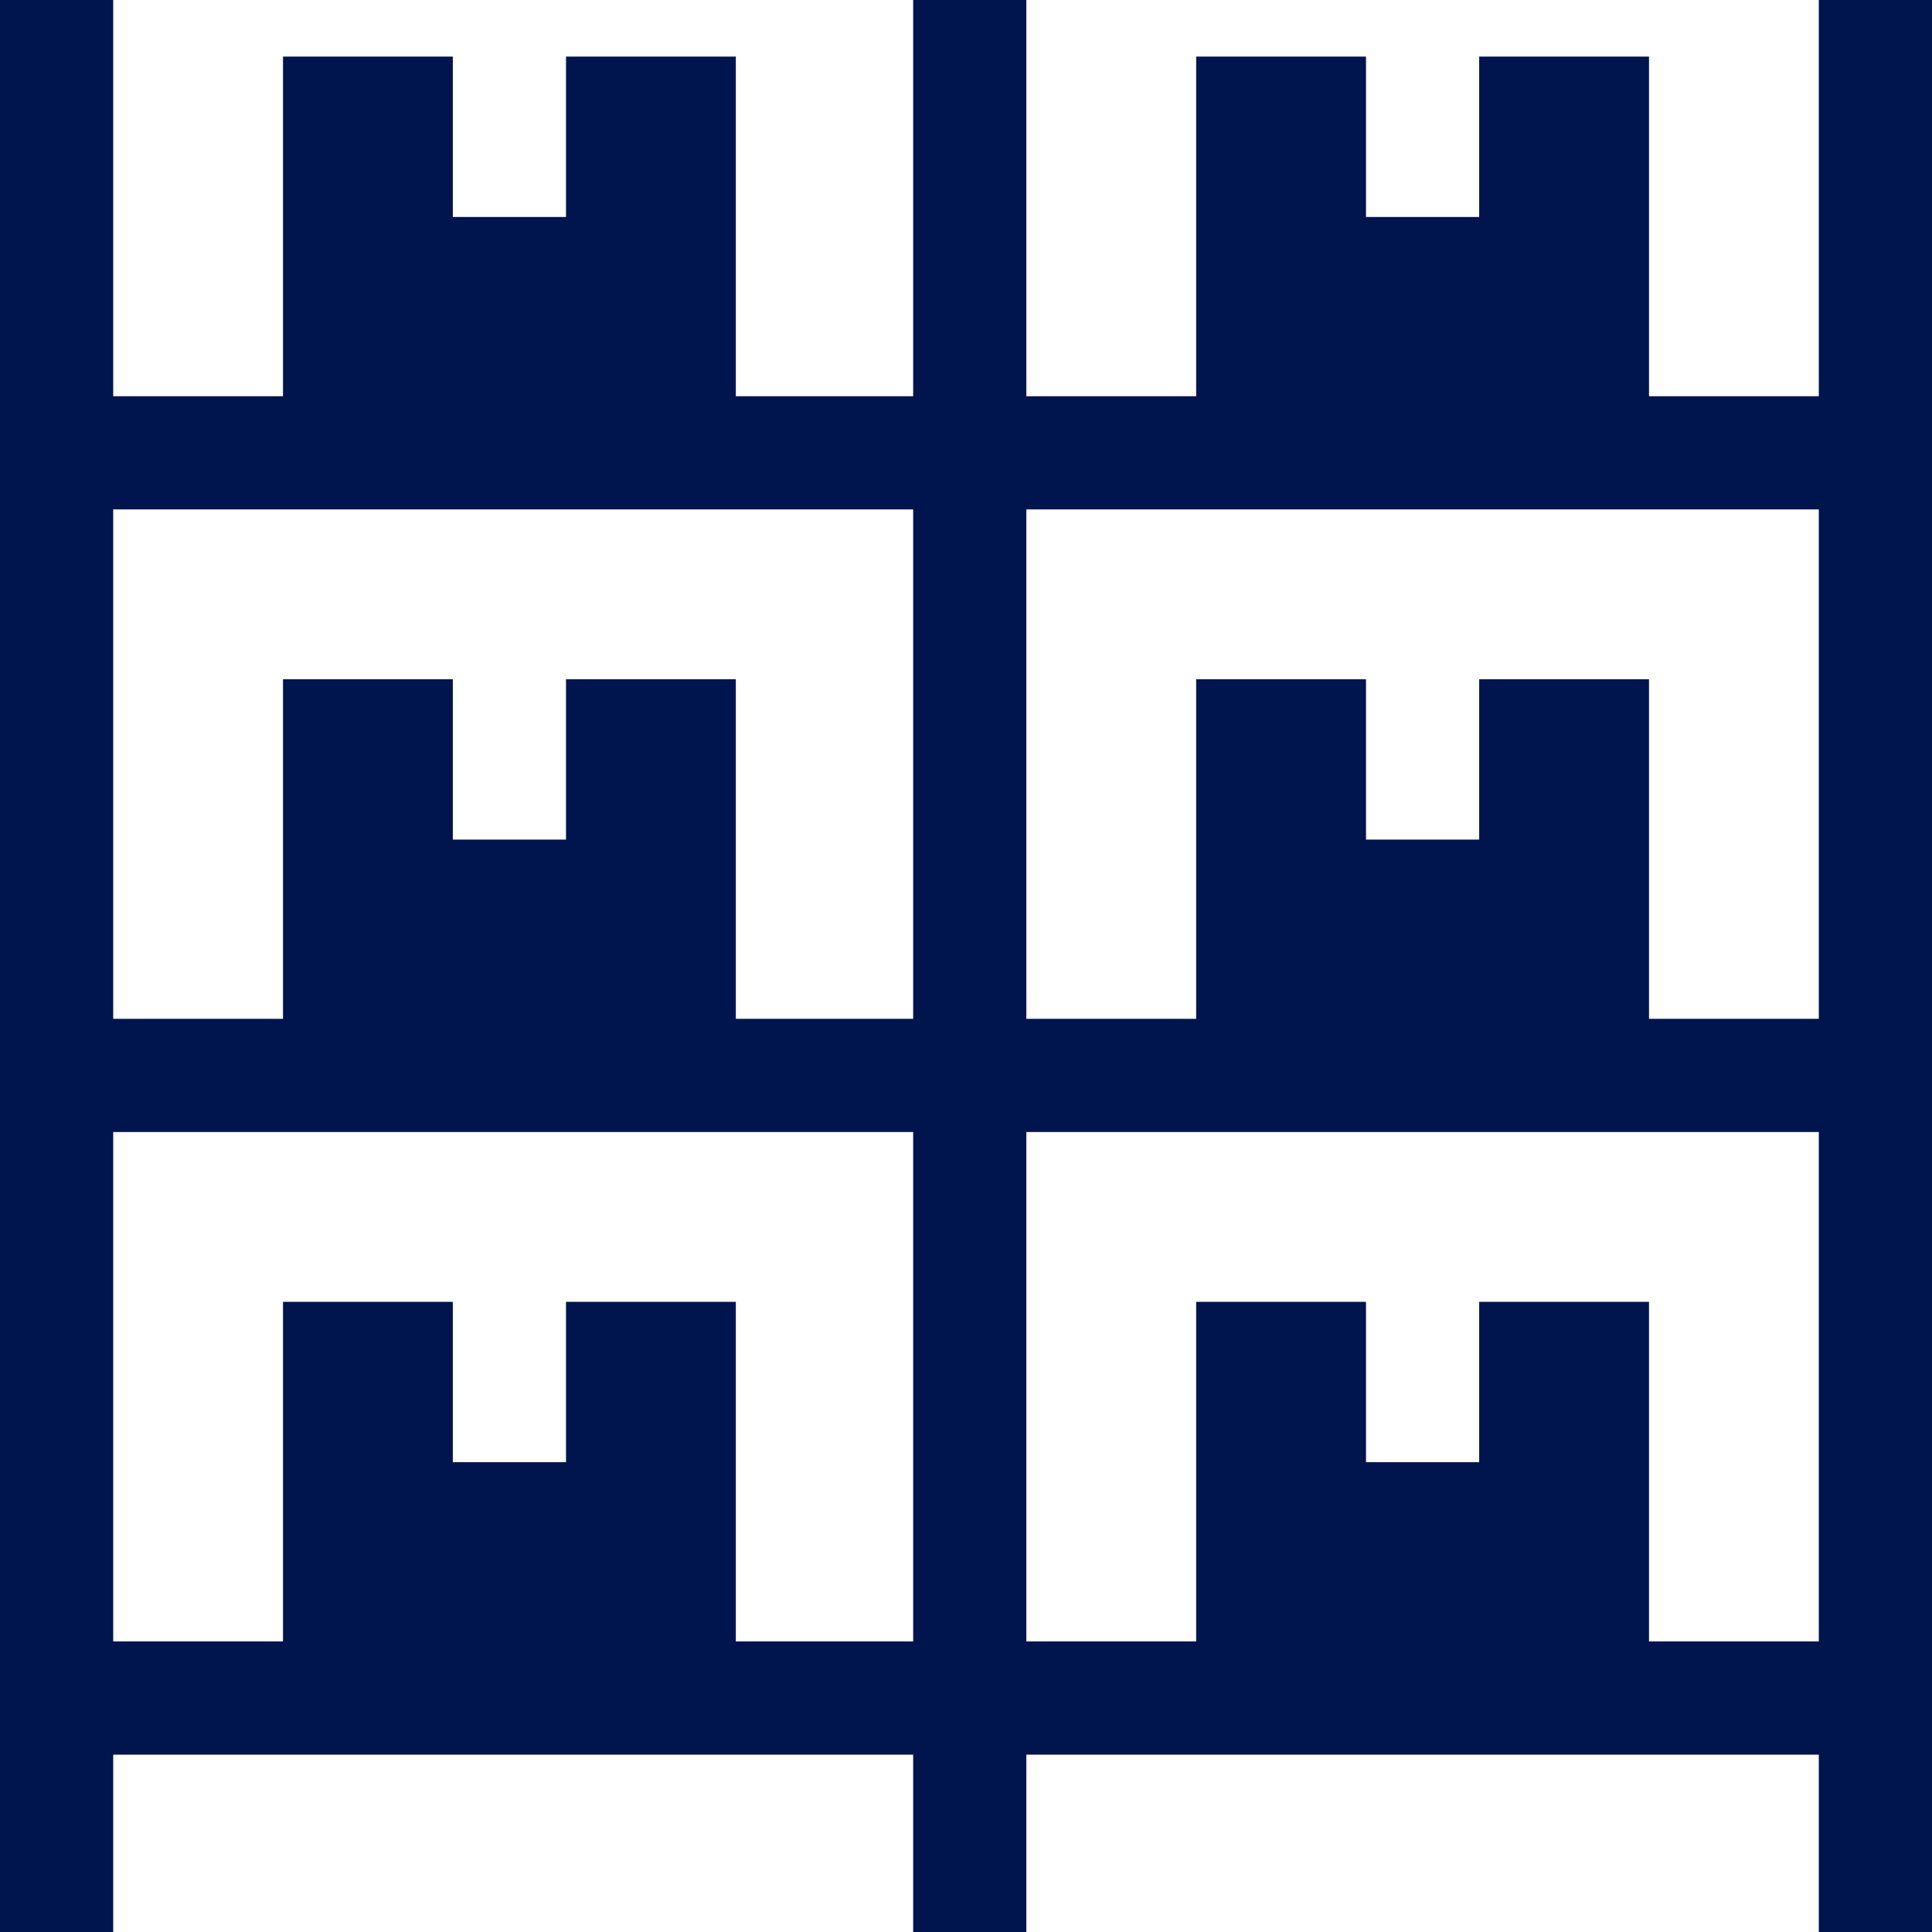 <svg xmlns="http://www.w3.org/2000/svg" width="58" height="58" viewBox="0 0 58 58" fill="none"><path d="M54.602 0V11.895H49.504V1.699H44.406V6.514H41.008V1.699H35.91V11.895H30.812V0H27.414V11.895H22.09V1.699H16.992V6.514H13.594V1.699H8.496V11.895H3.398V0H0V58H3.398V52.676H27.414V58H30.812V52.676H54.602V58H58V0H54.602ZM27.414 49.277H22.09V39.082H16.992V43.896H13.594V39.082H8.496V49.277H3.398V33.984H27.414V49.277ZM27.414 30.586H22.09V20.391H16.992V25.205H13.594V20.391H8.496V30.586H3.398V15.293H27.414V30.586ZM30.812 15.293H54.602V30.586H49.504V20.391H44.406V25.205H41.008V20.391H35.91V30.586H30.812V15.293ZM49.504 49.277V39.082H44.406V43.896H41.008V39.082H35.91V49.277H30.812V33.984H54.602V49.277H49.504Z" fill="#00144D"></path></svg>